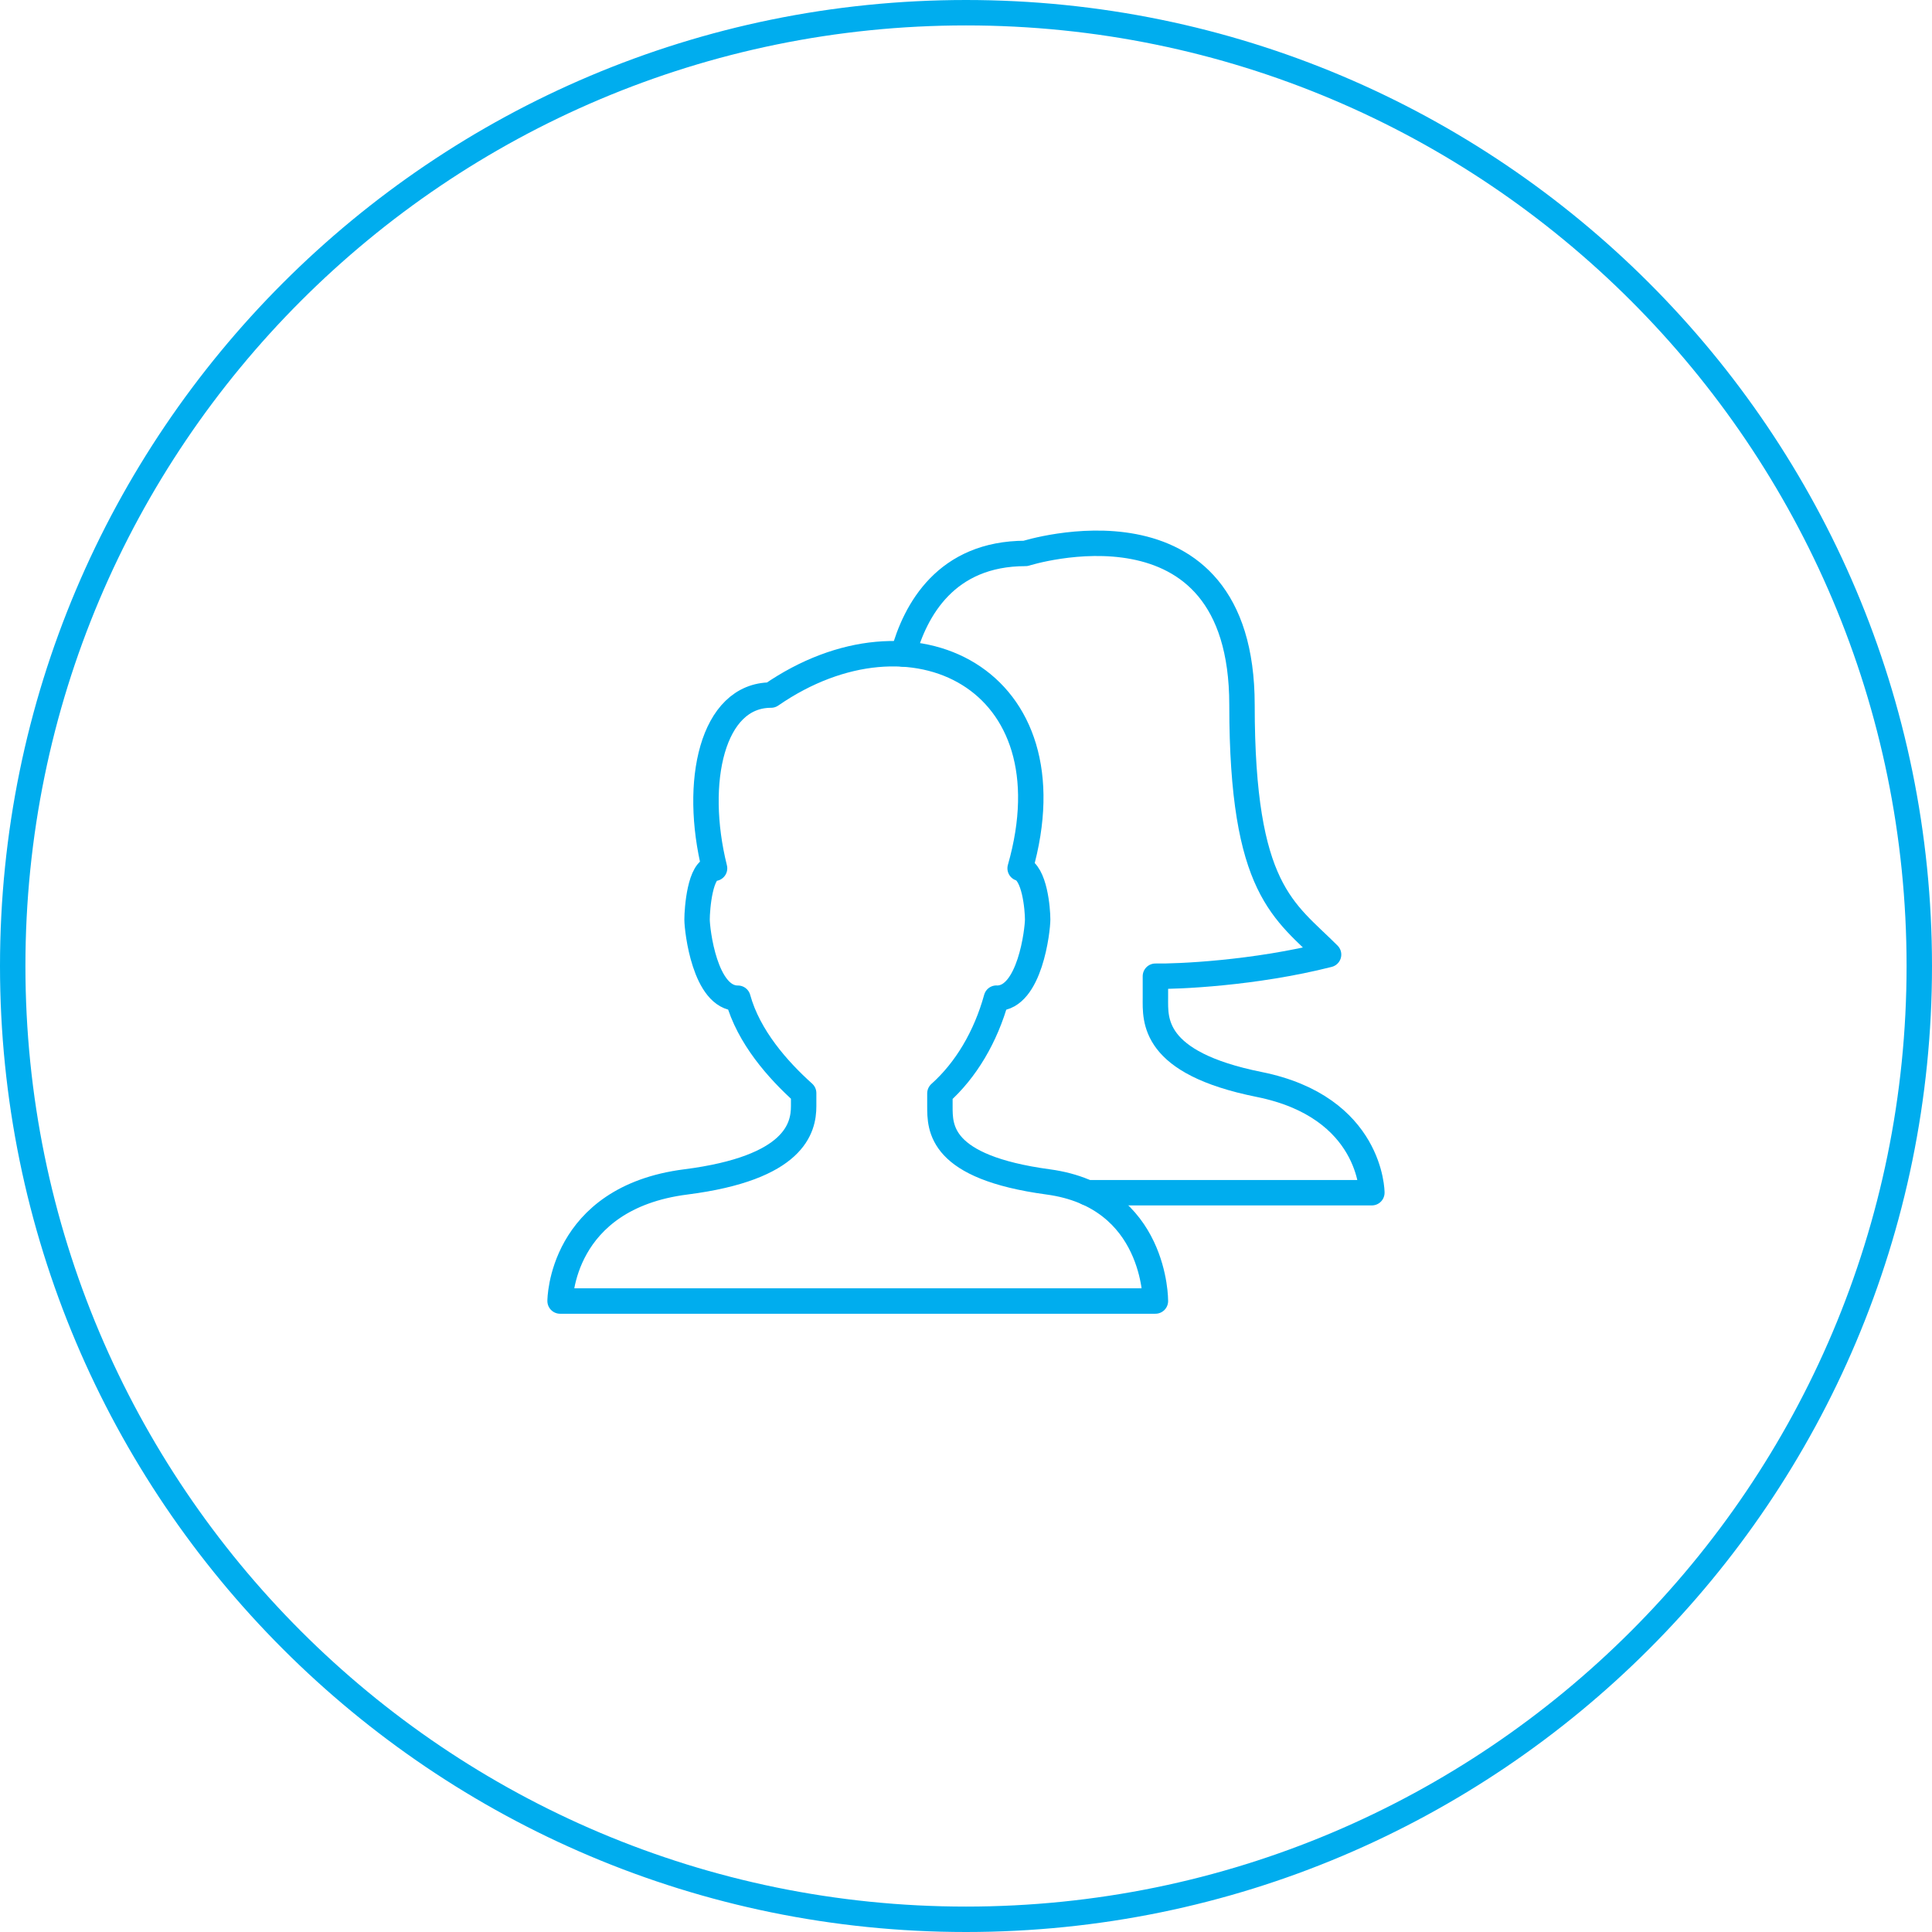 <?xml version="1.0" encoding="utf-8"?>
<!-- Generator: Adobe Illustrator 16.0.0, SVG Export Plug-In . SVG Version: 6.00 Build 0)  -->
<!DOCTYPE svg PUBLIC "-//W3C//DTD SVG 1.1//EN" "http://www.w3.org/Graphics/SVG/1.1/DTD/svg11.dtd">
<svg version="1.1" id="Layer_1" xmlns="http://www.w3.org/2000/svg" xmlns:xlink="http://www.w3.org/1999/xlink" x="0px" y="0px"
	 width="152px" height="152px" viewBox="0 0 152 152" enable-background="new 0 0 152 152" xml:space="preserve">
<g>
	<g>
		<path fill="none" stroke="#00ADEE" stroke-width="2" stroke-miterlimit="10" d="M151,76.001C151,117.418,117.42,151,75.999,151
			C34.58,151,1,117.418,1,76.001C1,34.58,34.58,1,75.999,1C117.42,1,151,34.58,151,76.001z"/>
	</g>
	<g>
		<path fill="none" stroke="#00ADEE" stroke-width="2" stroke-linecap="round" stroke-linejoin="round" stroke-miterlimit="10" d="
			M82.466,92.987c-8.567-1.158-8.519-4.259-8.519-5.963v-1.003c2.038-1.818,3.602-4.433,4.447-7.492
			c0.016,0,0.027,0.006,0.044,0.006c2.596,0,3.199-5.385,3.199-6.192c0-0.807-0.229-3.683-1.378-4.029
			c4.257-14.922-8.516-21.279-19.596-13.629c-4.631,0-6.144,6.815-4.445,13.629c-1.15,0-1.376,3.223-1.376,4.029
			c0,0.808,0.602,6.192,3.197,6.192c0.005,0,0.009-0.001,0.017-0.001c0.837,3.043,3.147,5.648,5.171,7.465v1.025
			c0,1.704-0.683,4.868-9.271,5.963c-9.891,1.261-9.891,9.371-9.891,9.371h46.837C90.902,102.358,90.976,94.138,82.466,92.987z"/>
		<path fill="none" stroke="#00ADEE" stroke-width="2" stroke-linecap="round" stroke-linejoin="round" stroke-miterlimit="10" d="
			M71.062,51.456c0.944-3.463,3.374-7.915,9.621-7.915c0,0,17.031-5.405,17.031,11.92c0,14.616,3.334,16.16,6.812,19.64
			c-5.819,1.479-11.945,1.737-13.624,1.702v1.704c0,1.703-0.317,5.109,8.157,6.812c8.872,1.781,8.872,8.517,8.872,8.517H85.532"/>
	</g>
</g>
</svg>
